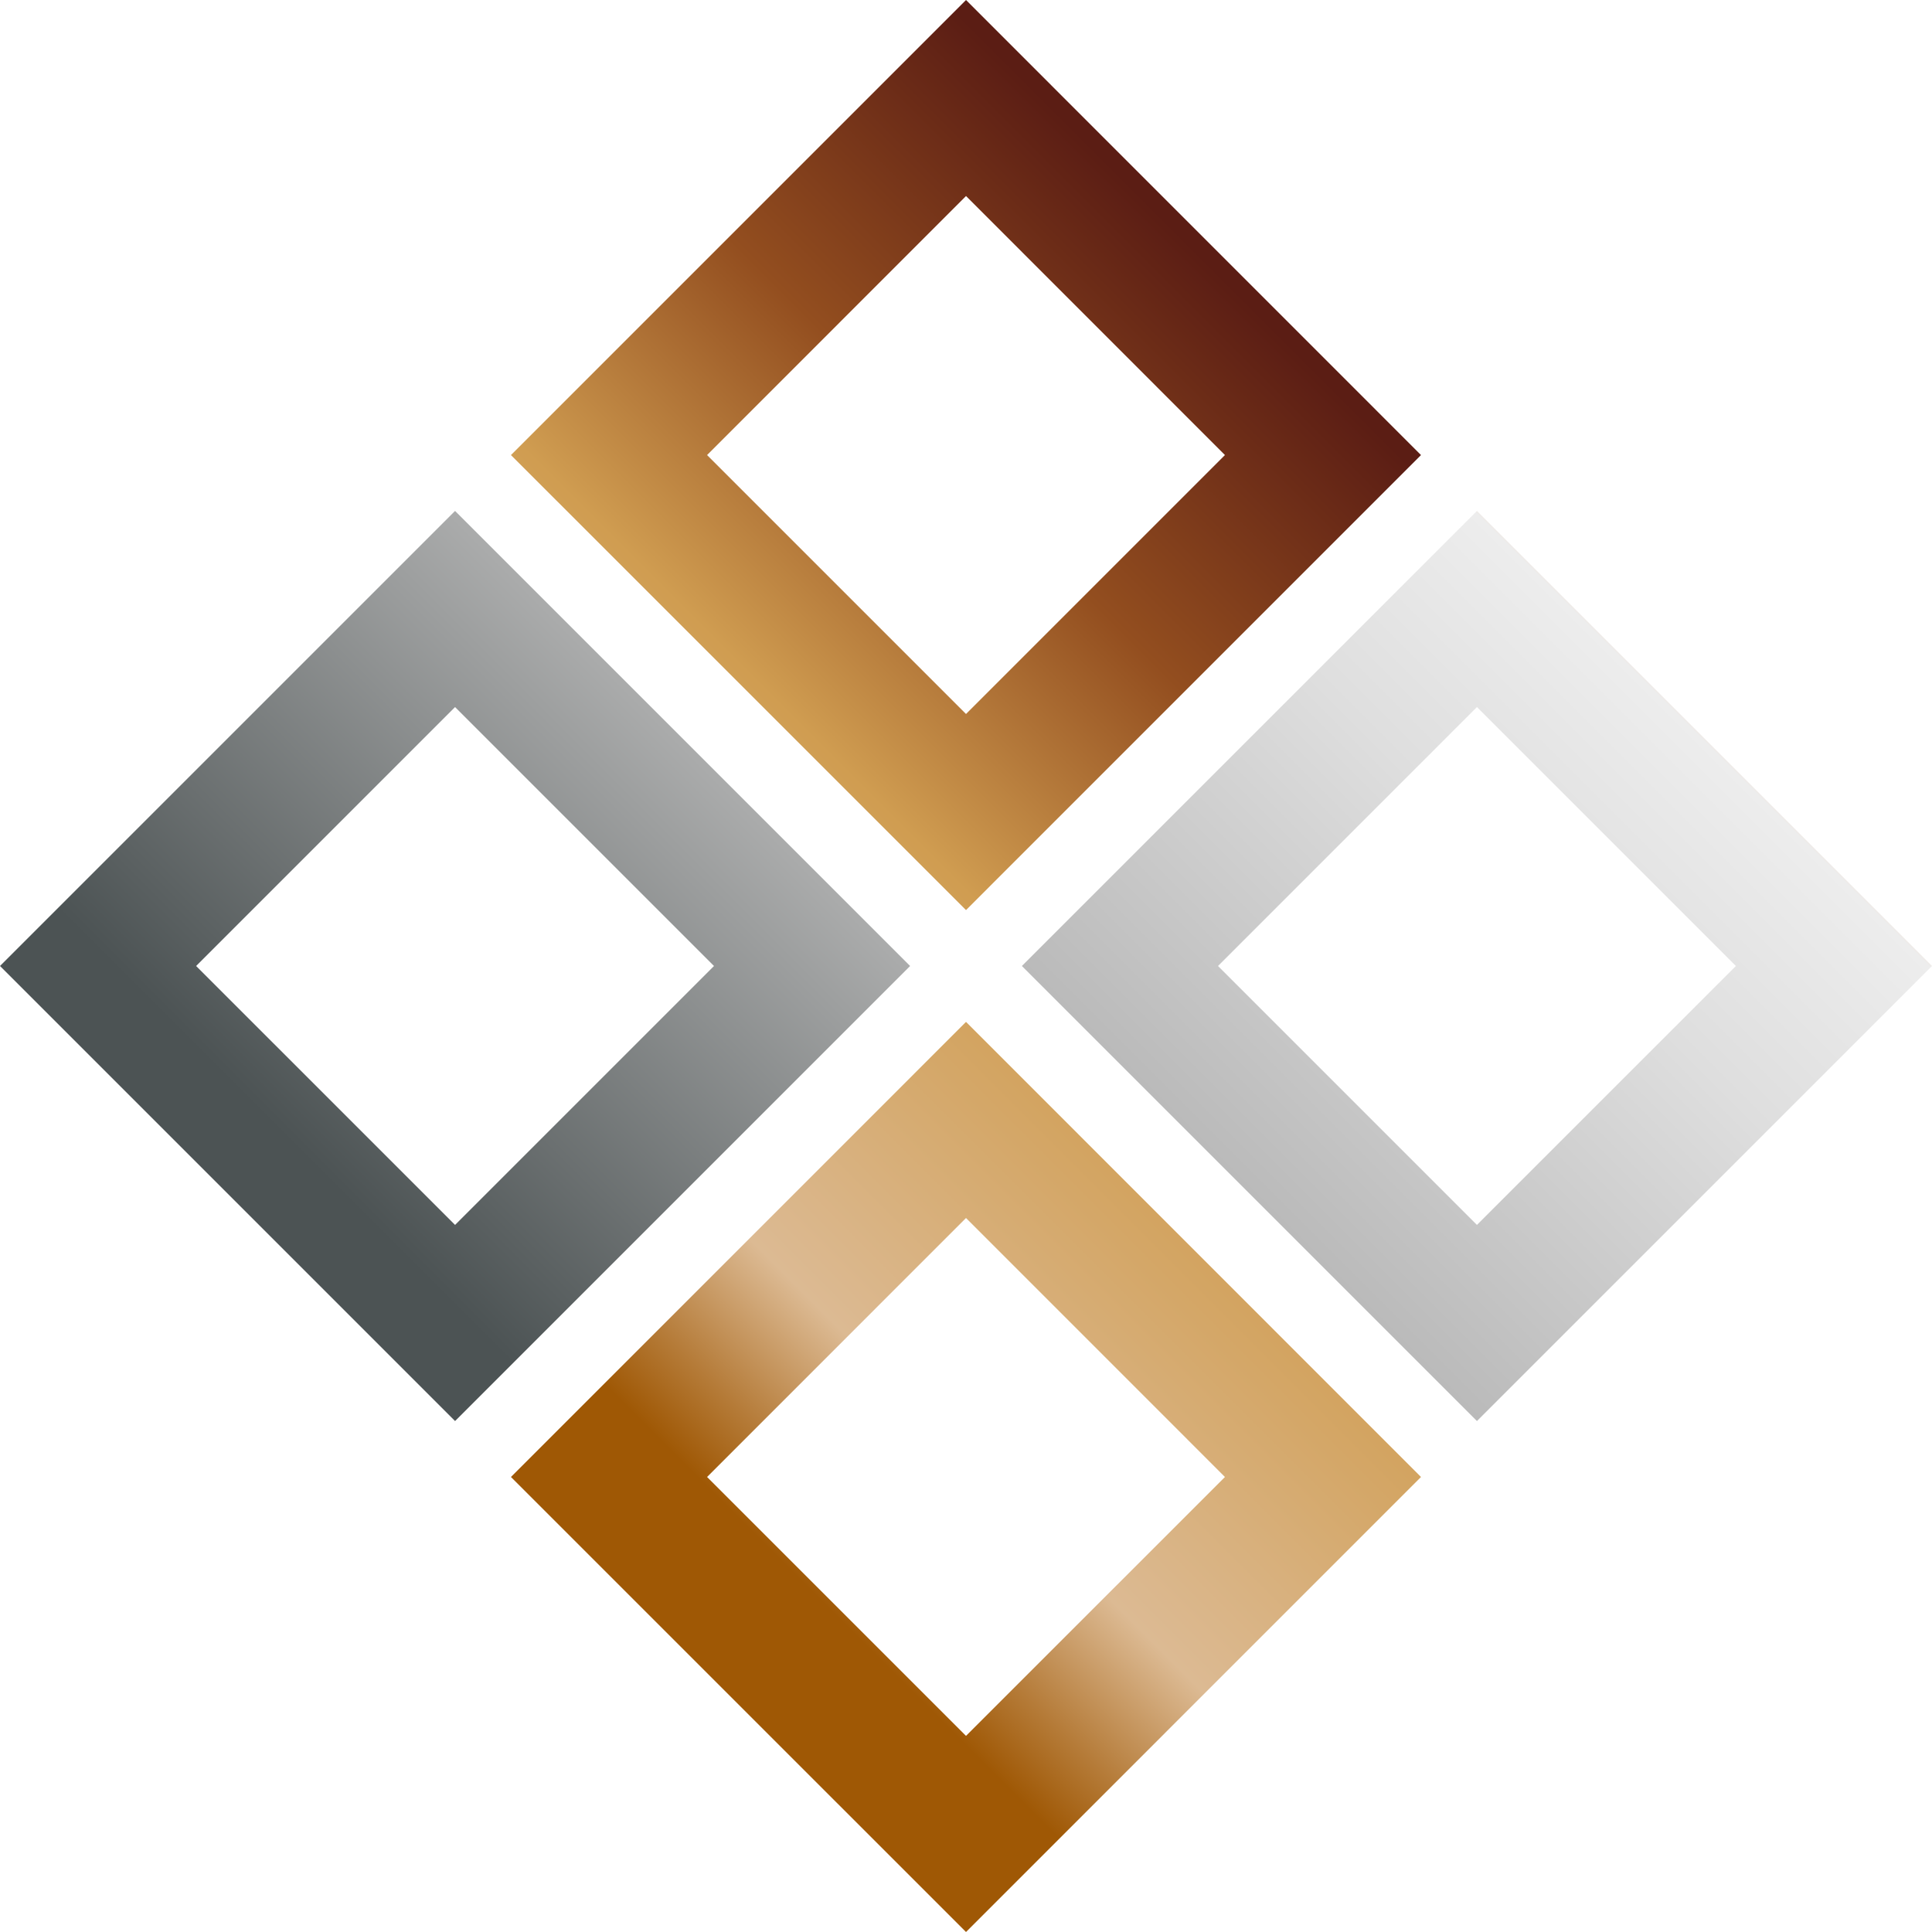 <svg xmlns="http://www.w3.org/2000/svg" xmlns:xlink="http://www.w3.org/1999/xlink" id="Layer_1" data-name="Layer 1" viewBox="0 0 796.35 796.35"><defs><linearGradient id="linear-gradient" x1="703.48" y1="307.95" x2="329.05" y2="682.38" gradientUnits="userSpaceOnUse"><stop offset="0.01" stop-color="#5b1d14"></stop><stop offset="0.26" stop-color="#934e1f"></stop><stop offset="0.49" stop-color="#d09d51"></stop><stop offset="0.8" stop-color="#dcba93"></stop><stop offset="0.9" stop-color="#b57b38"></stop><stop offset="0.96" stop-color="#9f5805"></stop></linearGradient><linearGradient id="linear-gradient-2" x1="703.48" y1="307.95" x2="329.05" y2="682.38" gradientUnits="userSpaceOnUse"><stop offset="0" stop-color="#eeebe9"></stop><stop offset="0" stop-color="#ededed"></stop><stop offset="0.18" stop-color="#dedede"></stop><stop offset="0.5" stop-color="#bababa"></stop><stop offset="0.56" stop-color="#abacac"></stop><stop offset="1" stop-color="#4c5354"></stop></linearGradient><linearGradient id="linear-gradient-3" x1="492.88" y1="97.34" x2="118.44" y2="471.78" xlink:href="#linear-gradient-2"></linearGradient><linearGradient id="linear-gradient-4" x1="492.88" y1="97.34" x2="118.44" y2="471.78" xlink:href="#linear-gradient"></linearGradient></defs><path d="M399.46,799.55,211.89,612,399.46,424.41,587,612ZM292.73,612,399.46,718.71,506.19,612,399.46,505.25Z" transform="translate(-1.28 -3.2)" style="fill:url(#linear-gradient)"></path><path d="M610.06,588.94,422.49,401.37,610.06,213.8,797.63,401.37ZM503.33,401.37,610.06,508.1,716.79,401.37,610.06,294.64Z" transform="translate(-1.28 -3.2)" style="fill:url(#linear-gradient-2)"></path><path d="M188.85,588.94,1.28,401.37,188.85,213.8,376.42,401.37ZM82.12,401.37,188.85,508.1,295.58,401.37,188.85,294.64Z" transform="translate(-1.28 -3.2)" style="fill:url(#linear-gradient-3)"></path><path d="M399.46,378.33,211.89,190.77,399.46,3.2,587,190.77ZM292.73,190.77,399.46,297.5,506.19,190.77,399.46,84Z" transform="translate(-1.28 -3.2)" style="fill:url(#linear-gradient-4)"></path></svg>